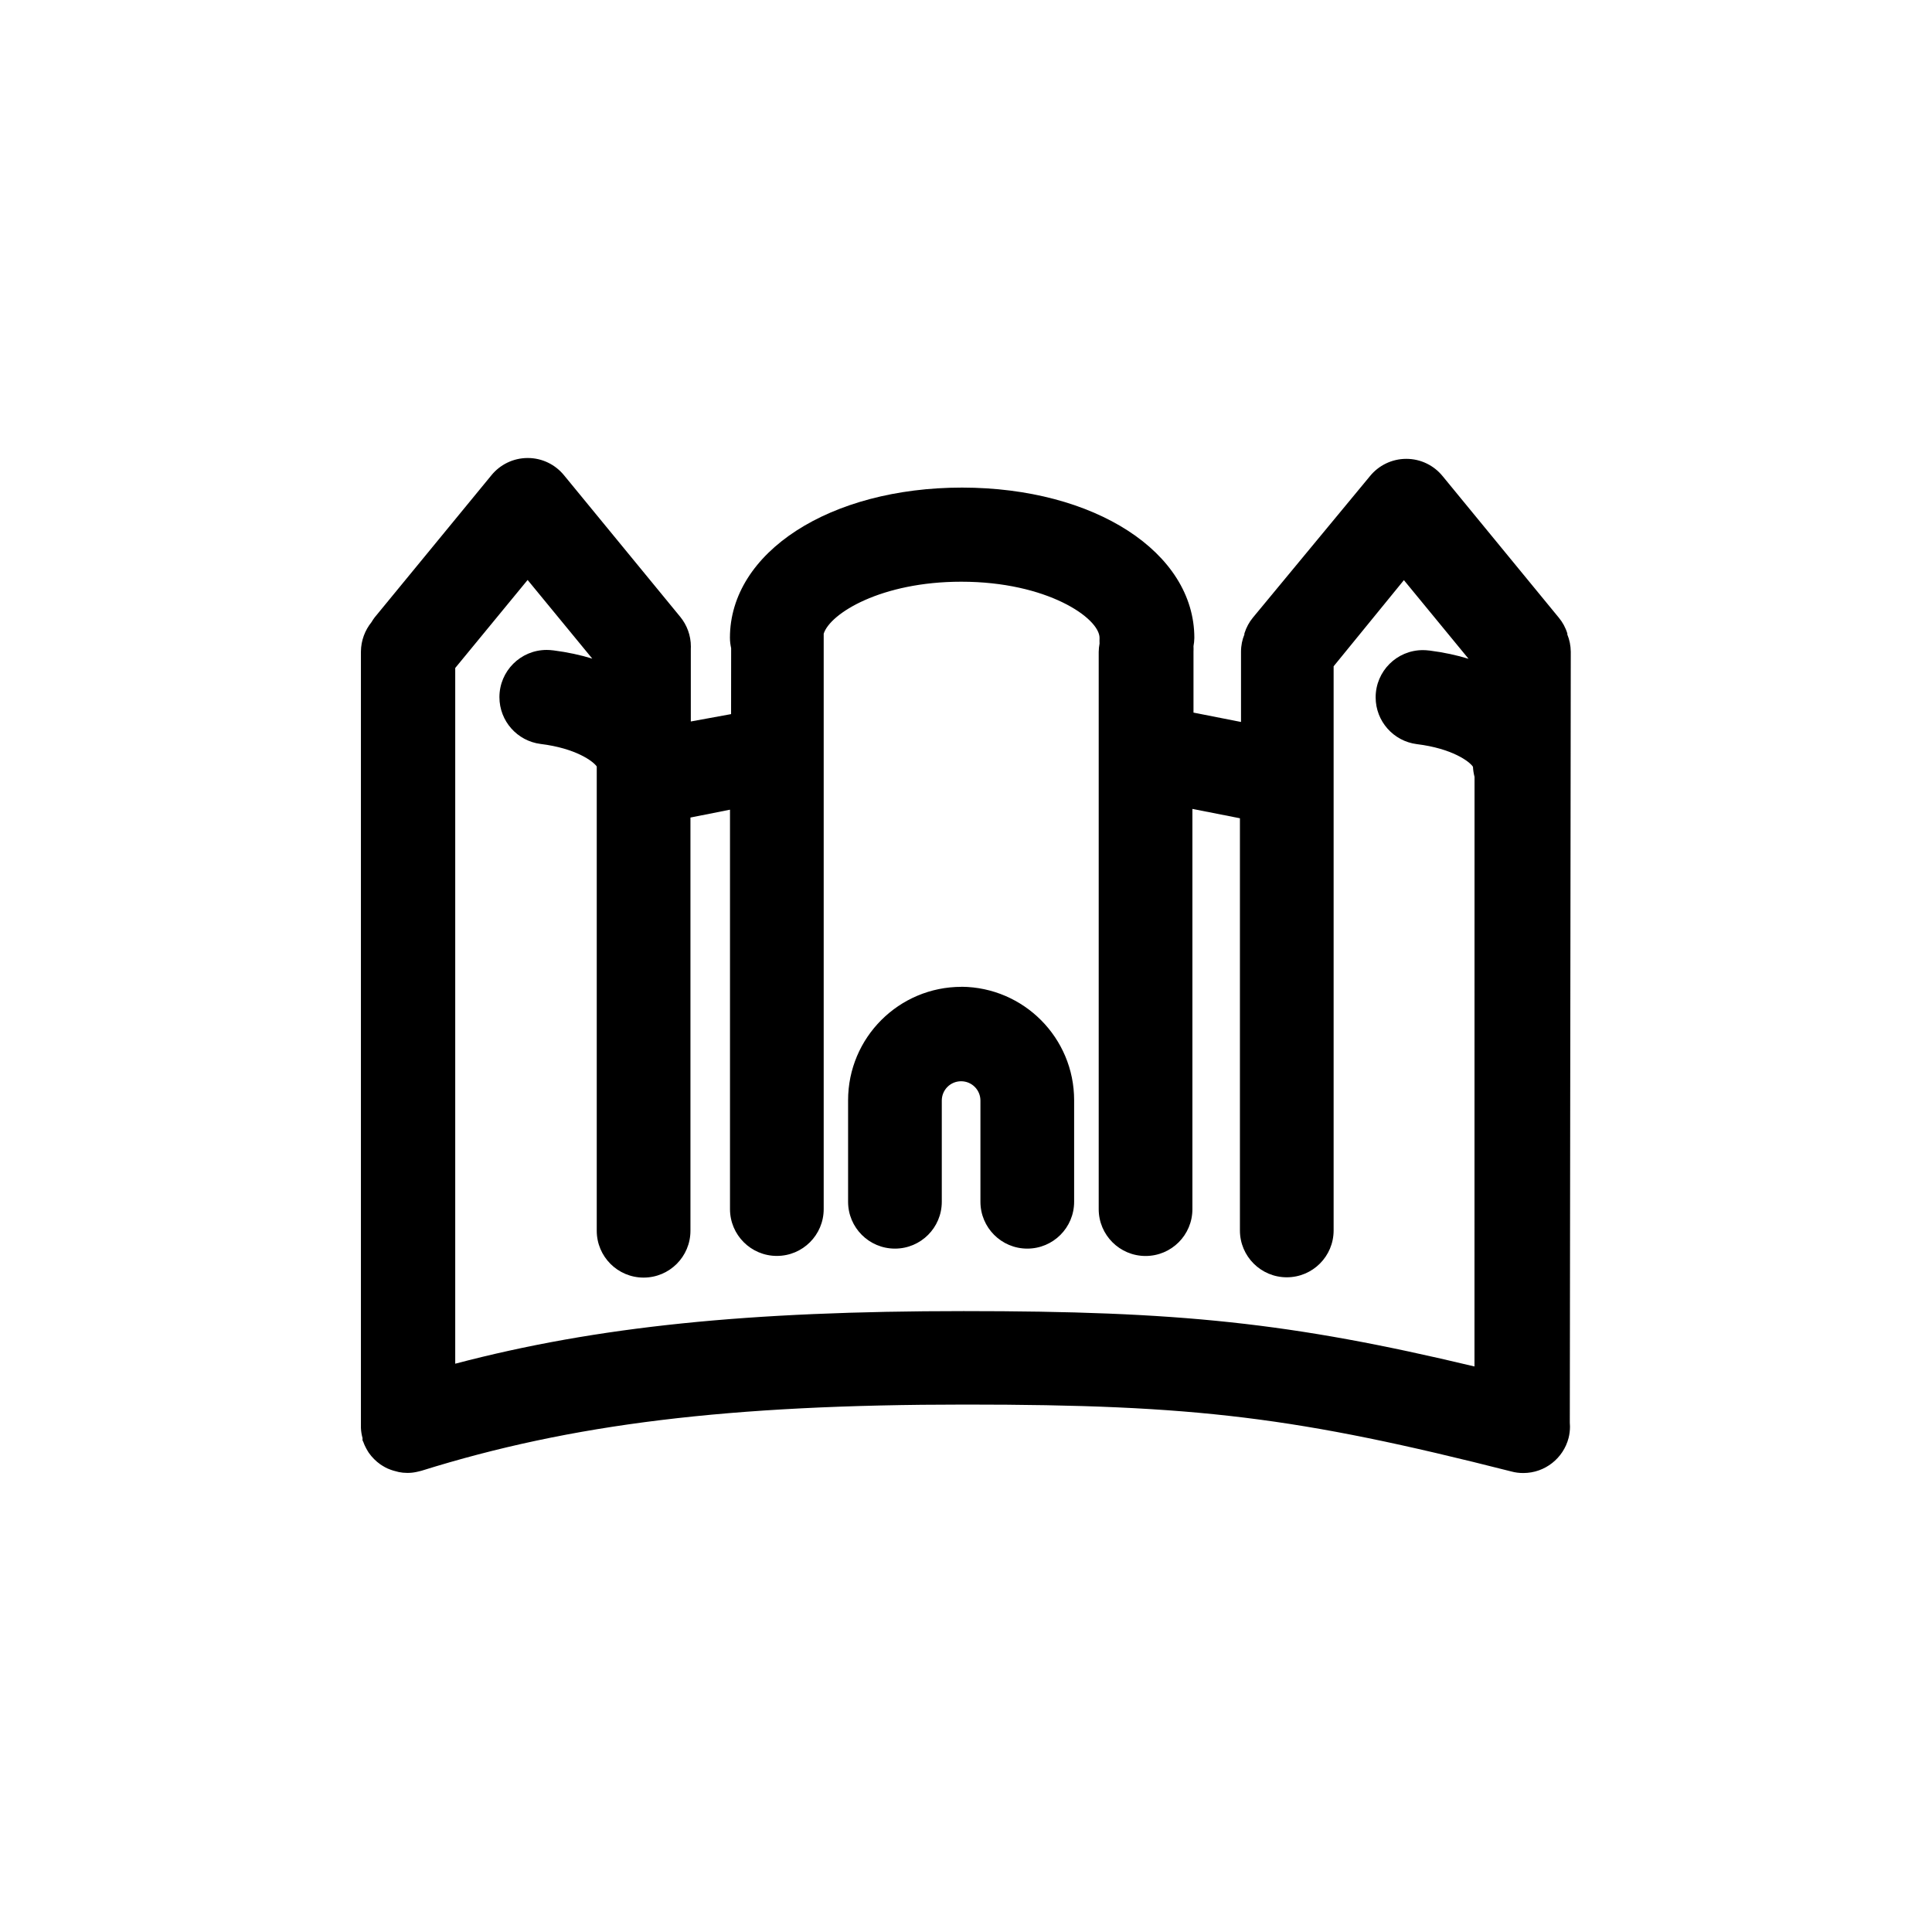 <!-- Generated by IcoMoon.io -->
<svg version="1.1" xmlns="http://www.w3.org/2000/svg" width="32" height="32" viewBox="0 0 32 32">
<title>logo-igf</title>
<path d="M26.017 10.797c-0.001-0.103-0.021-0.201-0.058-0.29l0.002-0.012c-0.031-0.101-0.079-0.188-0.141-0.263l-1.925-2.345c-0.143-0.176-0.36-0.287-0.602-0.287s-0.459 0.111-0.601 0.285l-1.941 2.346c-0.061 0.074-0.108 0.161-0.138 0.256l-0.002 0.005v0.017c-0.035 0.084-0.056 0.182-0.056 0.285v1.164l-0.787-0.155v-1.007c0.001-0.014 0.001-0.030 0.001-0.046s-0-0.032-0.001-0.048c0.008-0.040 0.013-0.088 0.014-0.137 0-1.418-1.652-2.487-3.846-2.489v0c-2.191 0-3.846 1.071-3.846 2.488 0 0.059 0.008 0.117 0.020 0.172l-0.001 1.092-0.667 0.122v-1.164c0-0.012 0-0.023 0-0.037 0.001-0.012 0.001-0.026 0.001-0.040 0-0.186-0.066-0.357-0.175-0.491l-1.925-2.345c-0.143-0.176-0.36-0.287-0.602-0.287s-0.459 0.111-0.601 0.285l-1.935 2.356c-0.018 0.024-0.036 0.050-0.052 0.078-0.108 0.134-0.173 0.303-0.175 0.486v12.825c0 0.012 0 0.023 0 0.037 0.003 0.059 0.012 0.114 0.027 0.166-0.001 0.006-0.001 0.020-0.001 0.031s0.012 0.025 0.016 0.039 0.014 0.035 0.021 0.052c0.015 0.033 0.030 0.060 0.046 0.087l0.021 0.034c0.053 0.076 0.118 0.14 0.191 0.192l0.039 0.025c0.023 0.015 0.050 0.029 0.079 0.043l0.053 0.021c0.024 0.009 0.055 0.019 0.086 0.026l0.050 0.013c0.043 0.009 0.091 0.014 0.142 0.014s0.099-0.005 0.146-0.015l0.040-0.009 0.048-0.012c2.481-0.776 5.089-1.096 9.007-1.096 3.805 0 5.496 0.207 9.047 1.109 0.058 0.016 0.125 0.025 0.194 0.025 0.361 0 0.665-0.247 0.751-0.582 0.015-0.060 0.023-0.123 0.023-0.188 0-0.022-0.001-0.043-0.003-0.064 0-0.015 0-0.032 0-0.050zM7.54 22.586v-11.522l1.199-1.458 1.071 1.303c-0.187-0.058-0.41-0.107-0.639-0.136-0.049-0.006-0.083-0.008-0.117-0.008-0.432 0-0.782 0.35-0.782 0.782 0 0.398 0.297 0.726 0.681 0.775 0.586 0.072 0.871 0.287 0.931 0.373v7.69c0 0.428 0.347 0.776 0.776 0.776s0.776-0.347 0.776-0.776v-6.844l0.655-0.13v6.615c0 0.428 0.347 0.776 0.776 0.776s0.776-0.347 0.776-0.776v-9.462c0-0.023 0-0.047 0-0.068 0.107-0.337 0.952-0.861 2.279-0.861 1.422 0 2.29 0.603 2.29 0.931-0.001 0.014-0.001 0.030-0.001 0.046s0 0.032 0.001 0.048c-0.008 0.040-0.013 0.088-0.014 0.137v9.23c0 0.428 0.347 0.776 0.776 0.776s0.776-0.347 0.776-0.776v-6.629l0.787 0.155v6.827c0 0.428 0.347 0.776 0.776 0.776s0.776-0.347 0.776-0.776v-9.344l1.164-1.427 1.071 1.303c-0.187-0.058-0.41-0.107-0.64-0.136-0.049-0.006-0.083-0.008-0.117-0.008-0.432 0-0.782 0.35-0.782 0.782 0 0.398 0.297 0.726 0.681 0.775 0.586 0.072 0.873 0.287 0.931 0.375 0.003 0.059 0.012 0.115 0.026 0.168l-0.001 9.765c-3.051-0.729-4.905-0.917-8.46-0.917s-6.070 0.252-8.421 0.871zM15.926 16.345c0 0 0 0 0 0-1.038 0-1.879 0.841-1.879 1.879 0 0.002 0 0.004 0 0.006v1.675c0 0.428 0.347 0.776 0.776 0.776s0.776-0.347 0.776-0.776v-1.676c0-0.177 0.143-0.32 0.32-0.32s0.32 0.143 0.32 0.32v1.676c0 0.428 0.347 0.776 0.776 0.776s0.776-0.347 0.776-0.776v-1.676c0-0.002 0-0.004 0-0.006 0-1.032-0.833-1.87-1.863-1.879z"></path>
</svg>
